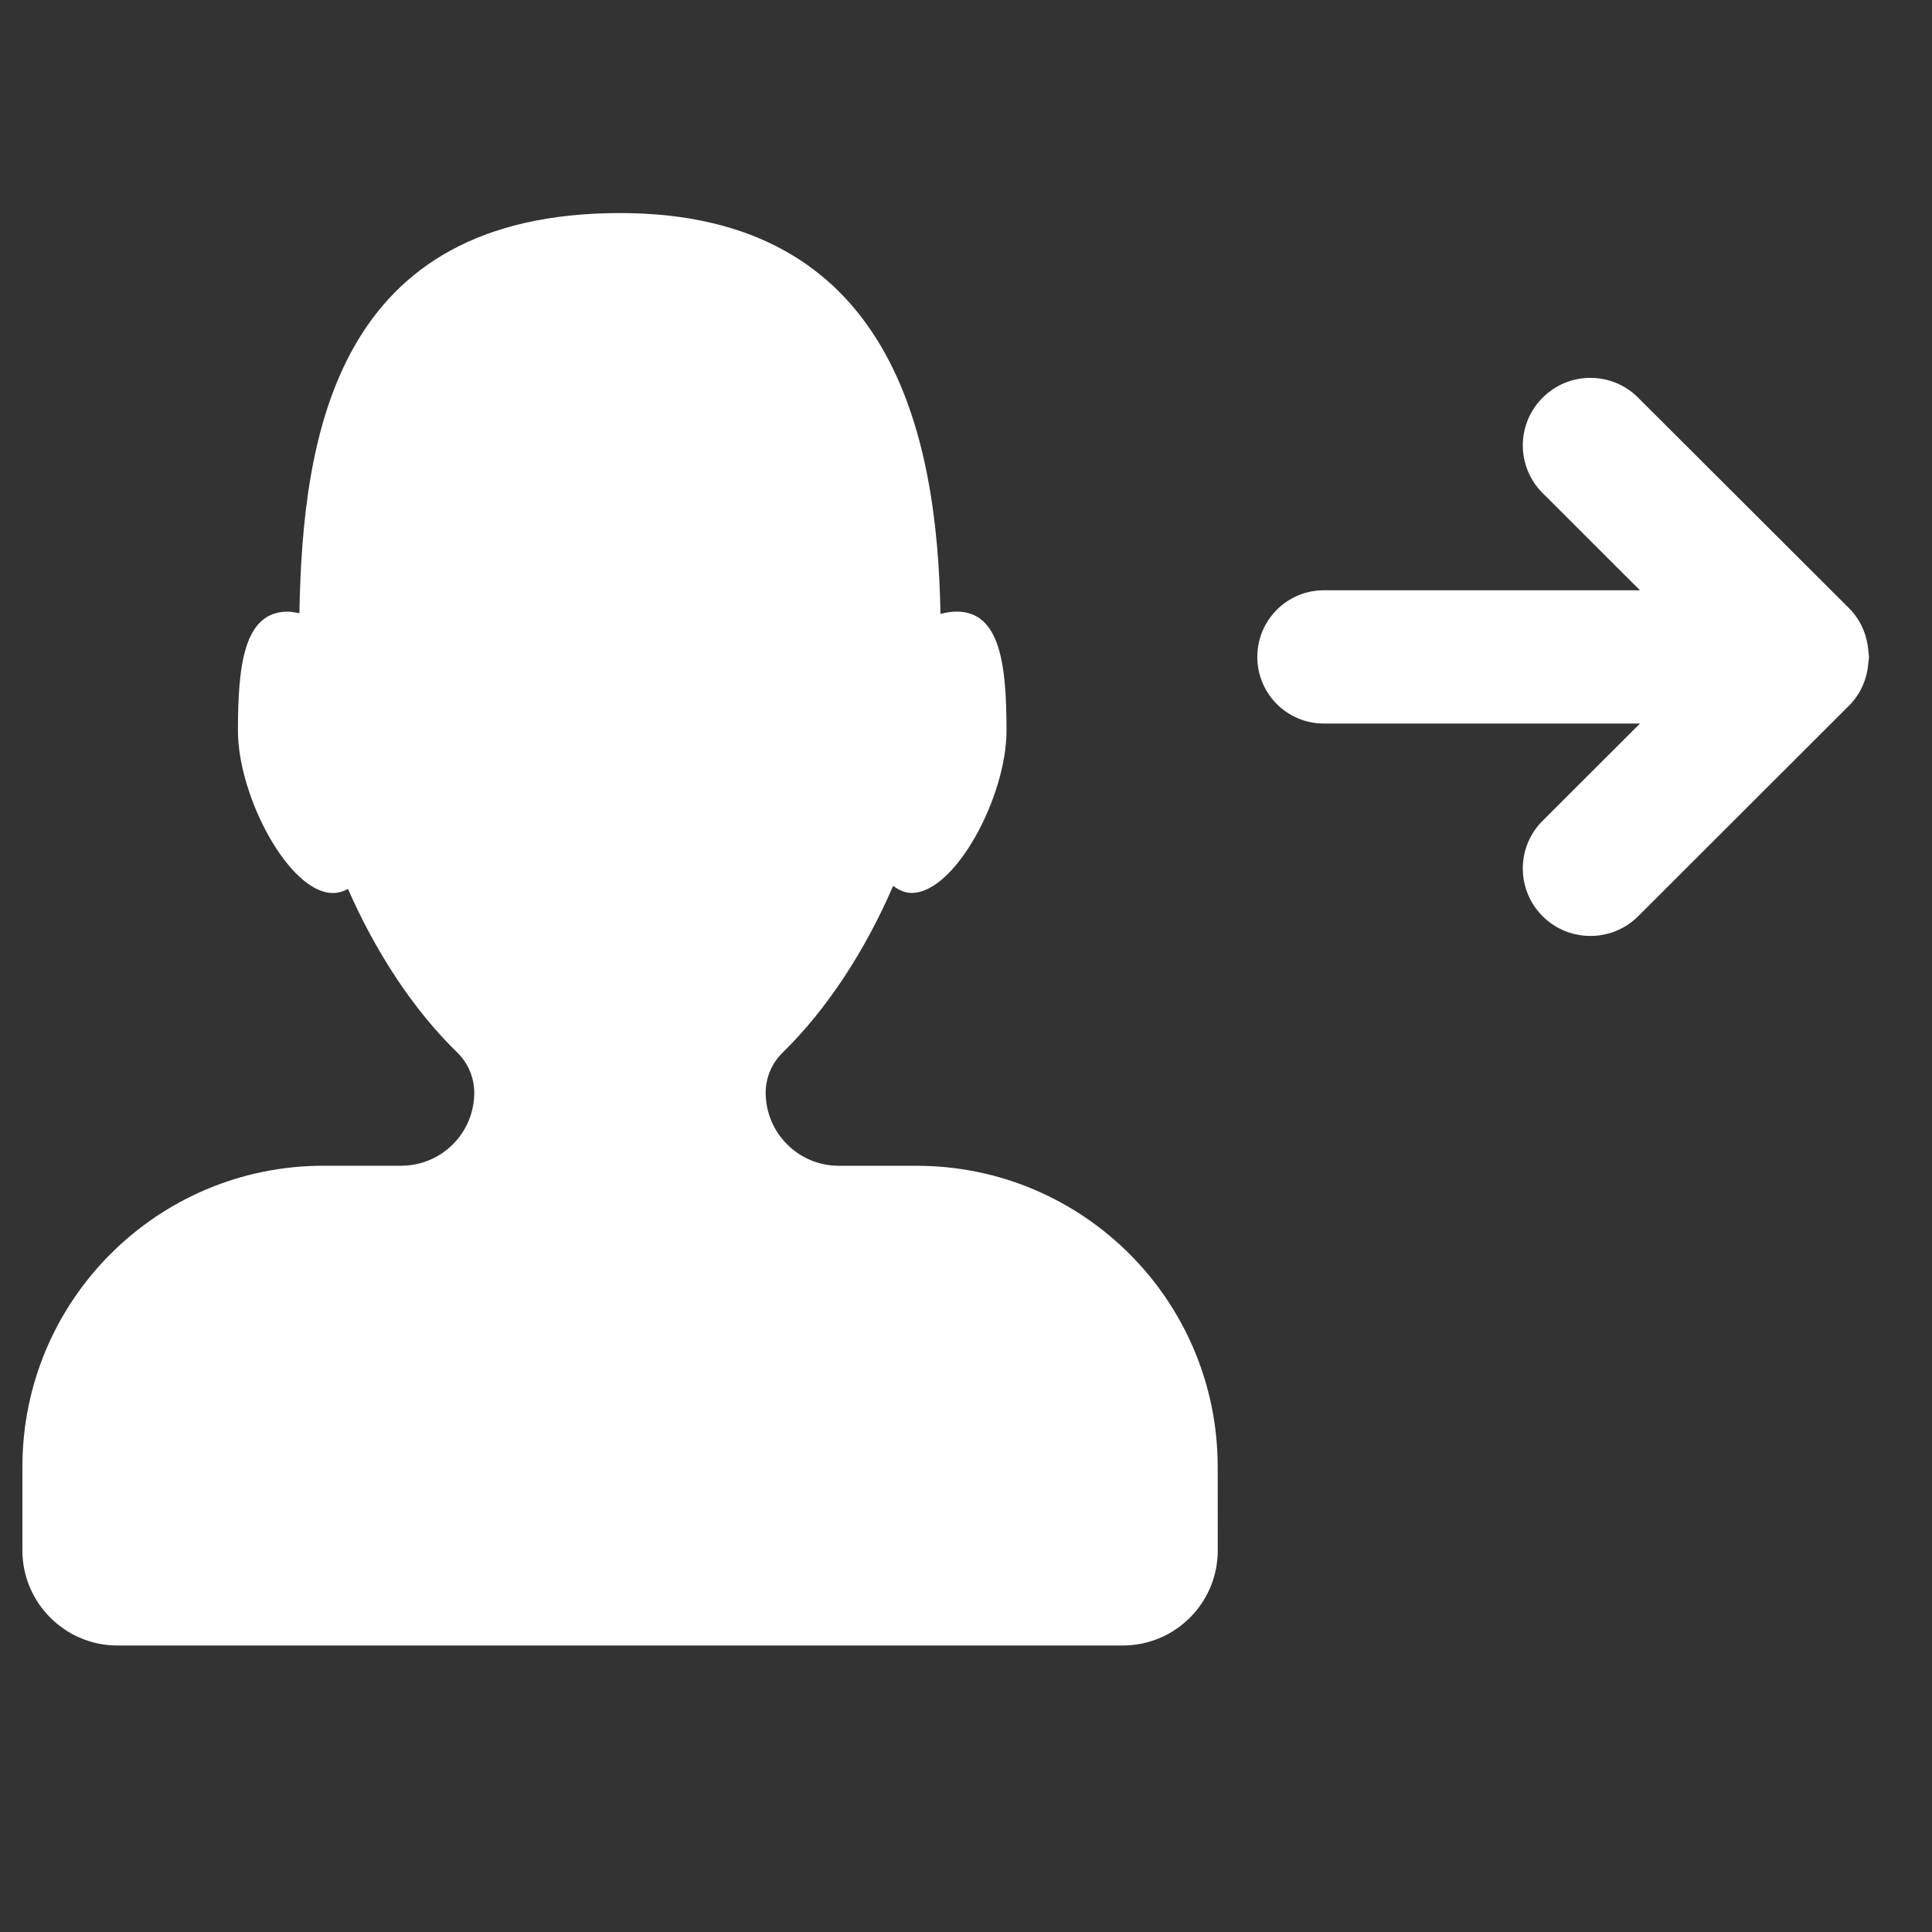 <?xml version="1.0" encoding="utf-8"?>
<!-- Generator: Adobe Illustrator 16.0.0, SVG Export Plug-In . SVG Version: 6.00 Build 0)  -->
<!DOCTYPE svg PUBLIC "-//W3C//DTD SVG 1.1//EN" "http://www.w3.org/Graphics/SVG/1.1/DTD/svg11.dtd">
<svg version="1.1" id="Capa_1" xmlns="http://www.w3.org/2000/svg" xmlns:xlink="http://www.w3.org/1999/xlink" x="0px" y="0px"
	 width="32px" height="32px" viewBox="0 0 32 32" enable-background="new 0 0 32 32" xml:space="preserve">
<rect x="0" y="0" width="32" height="32" fill="#333333" stroke="none"/>
<g>
	<g>
		<path fill="#FFFFFF" d="M20.169,24.298c0-2.758-2.233-4.989-4.988-4.989h-1.288c-0.668,0-1.211-0.543-1.211-1.211
			c0-0.249,0.102-0.487,0.277-0.66c0.749-0.73,1.379-1.711,1.834-2.765c0.093,0.068,0.193,0.117,0.305,0.117
			c0.724,0,1.573-1.596,1.573-2.687c0-1.089-0.102-1.973-0.826-1.973c-0.084,0-0.177,0.015-0.268,0.038
			c-0.05-2.954-0.798-6.639-5.308-6.639c-4.707,0-5.257,3.678-5.31,6.628c-0.065-0.012-0.133-0.026-0.194-0.026
			c-0.724,0-0.824,0.883-0.824,1.972c0,1.09,0.849,2.688,1.573,2.688c0.089,0,0.173-0.025,0.249-0.069
			c0.454,1.036,1.077,1.999,1.815,2.715c0.177,0.175,0.277,0.413,0.277,0.662c0,0.668-0.542,1.209-1.21,1.209H5.36
			c-2.755,0-4.989,2.231-4.989,4.989v1.382c0,0.869,0.706,1.576,1.576,1.576h16.647c0.872,0,1.576-0.705,1.576-1.576L20.169,24.298
			L20.169,24.298z"/>
	</g>
</g>
<g id="Upload">
	<path fill="#FFFFFF" d="M25.551,8.167l1.612,1.61h-5.237c-0.608,0-1.101,0.494-1.101,1.104c0,0.608,0.492,1.103,1.101,1.103h5.237
		l-1.612,1.61c-0.438,0.436-0.438,1.145,0,1.582c0.437,0.435,1.146,0.435,1.582,0l3.493-3.489c0.199-0.199,0.303-0.455,0.32-0.716
		c0.002-0.031,0.01-0.06,0.01-0.091c0-0.031-0.008-0.06-0.01-0.09c-0.018-0.26-0.121-0.517-0.32-0.716l-3.493-3.487
		c-0.437-0.438-1.146-0.438-1.582,0C25.113,7.023,25.113,7.731,25.551,8.167z"/>
</g>
</svg>
